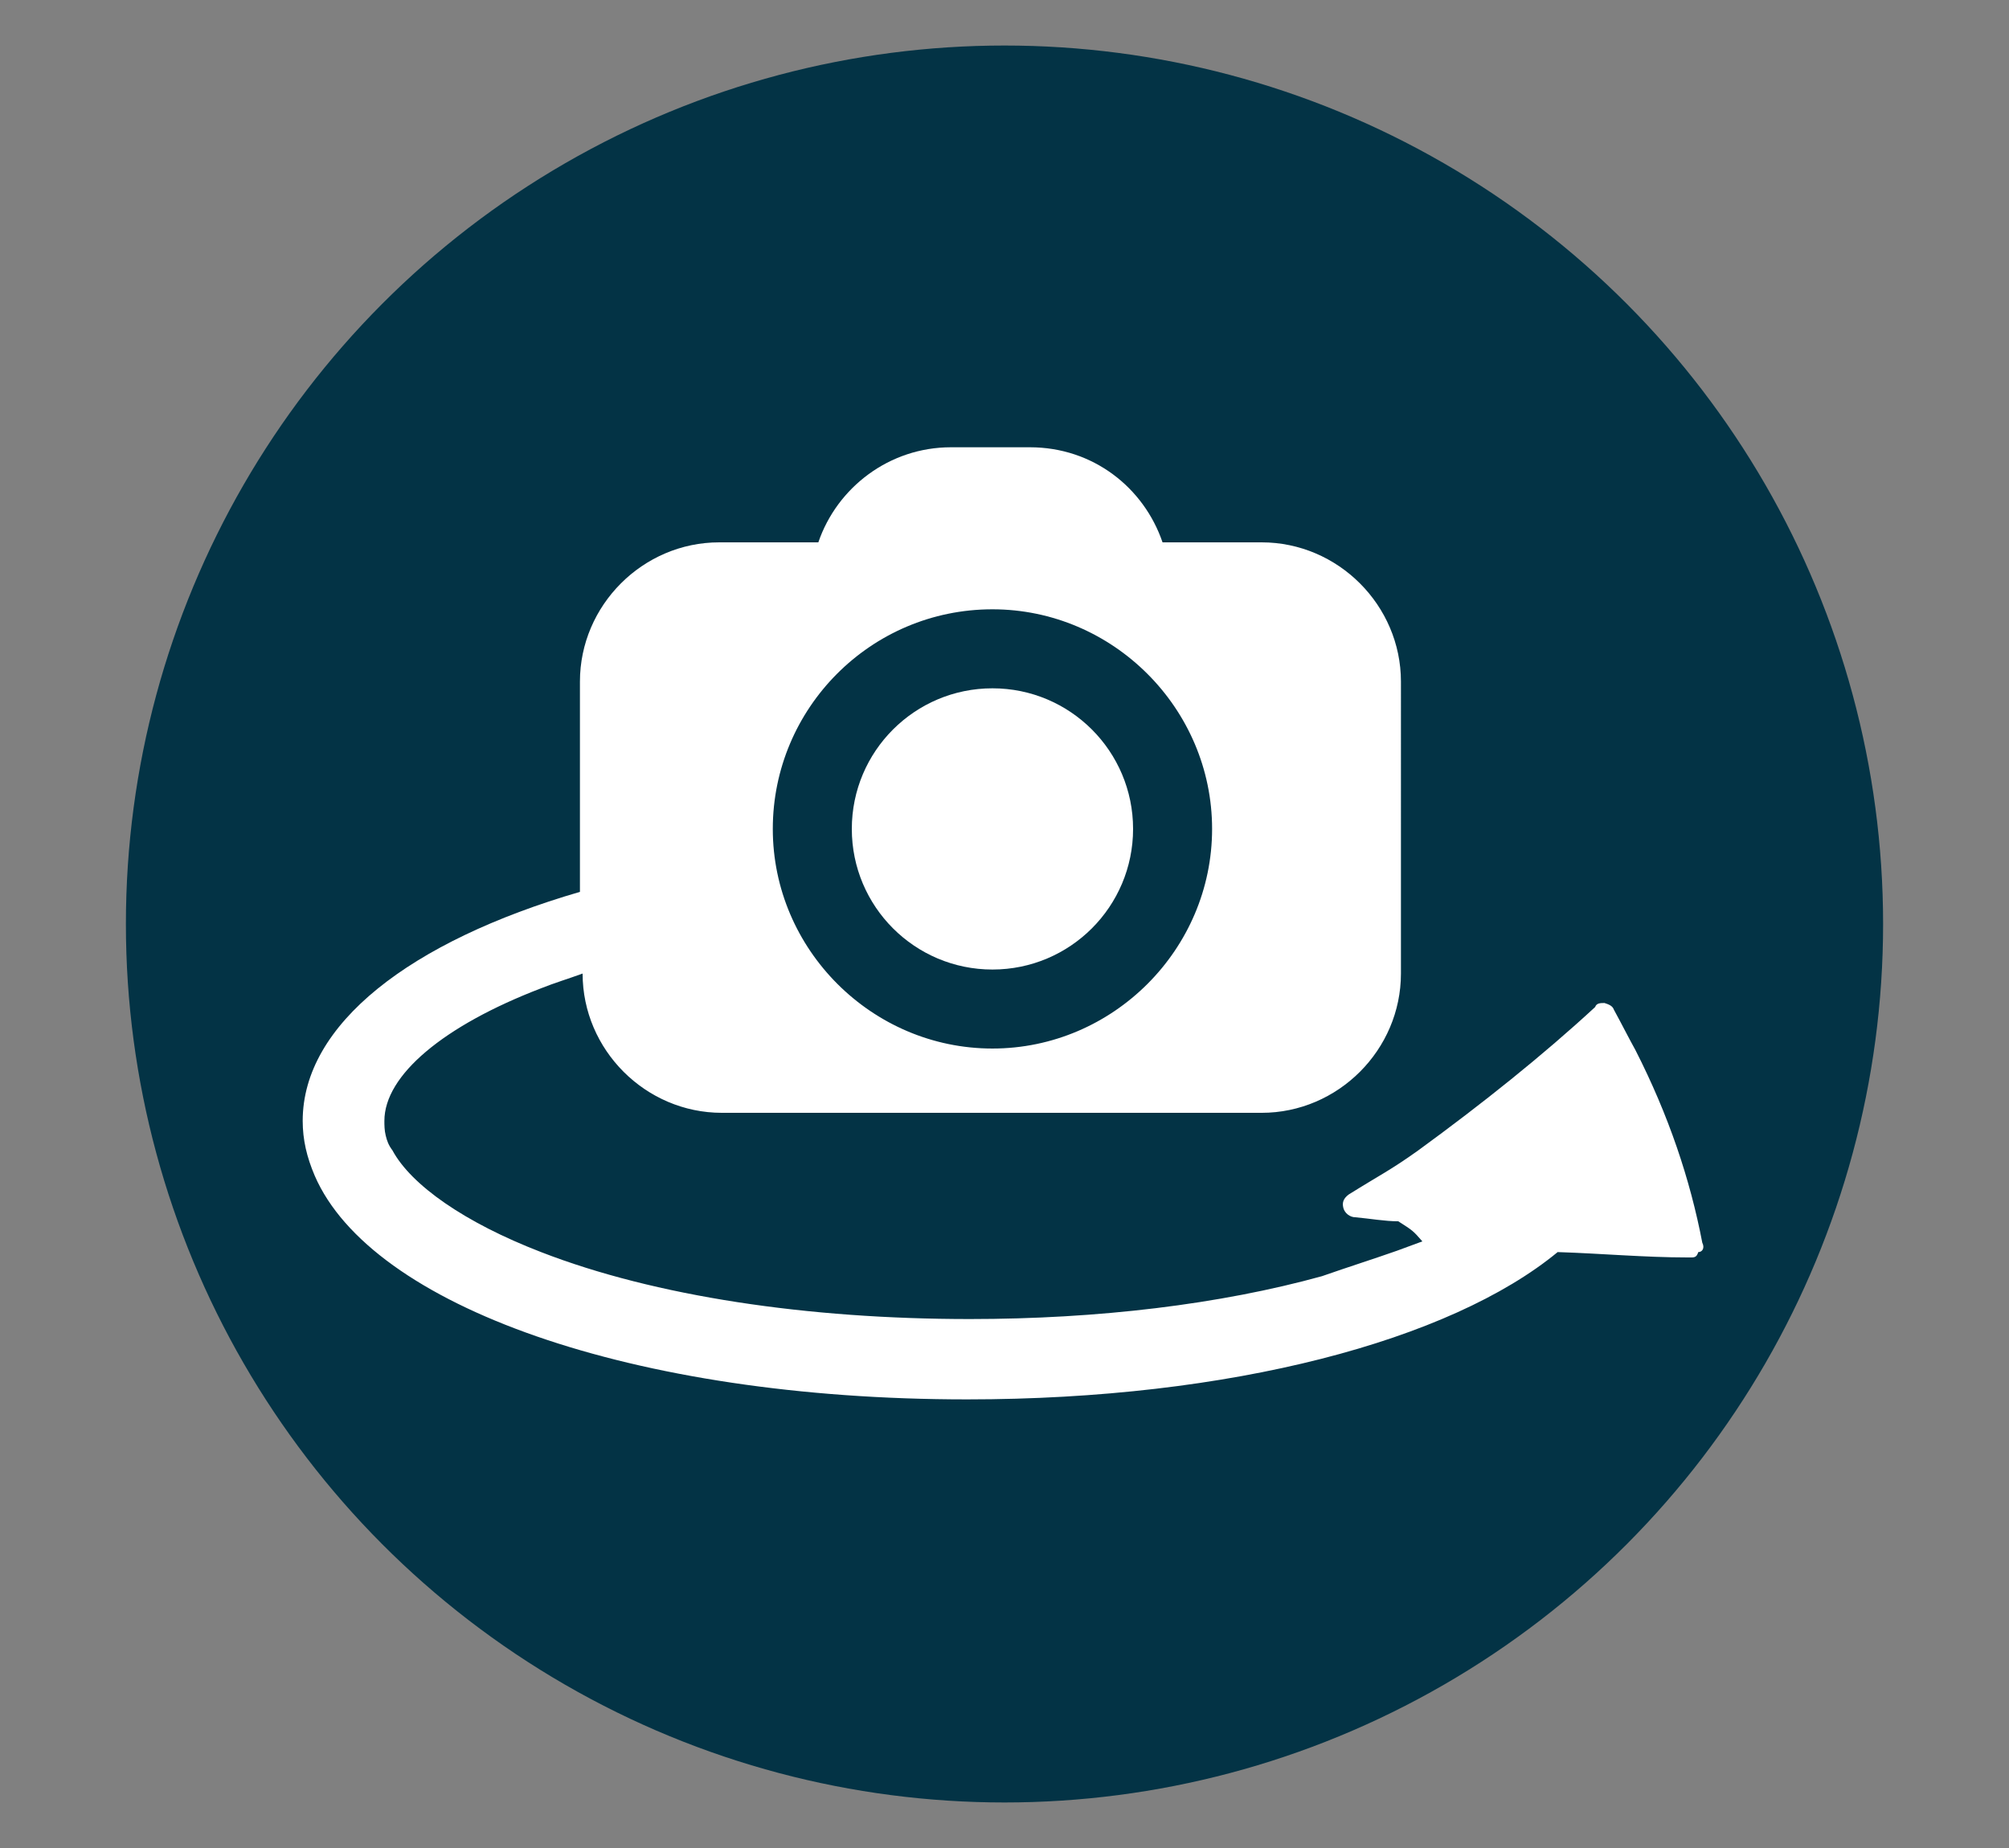 <?xml version="1.0" encoding="utf-8"?>
<svg xmlns="http://www.w3.org/2000/svg" id="Layer_1" style="enable-background:new 0 0 150 138;" version="1.1" viewBox="0 0 150 138" x="0px" y="0px">
<rect x="0" y="0" width="150" height="138" fill="#808080" stroke="none"/>
<style type="text/css">
	.st0{fill:#033345;}
	.st1{fill:#FFFFFF;}
</style>
<circle class="st0" cx="75" cy="69" r="65.6"/>
<g>
	<g>
		<g>
			<path class="st1" d="M127.1,92.8c-0.9-4.7-2.5-9.5-5-14.4c-0.5-0.9-1-1.9-1.6-3c-0.1-0.3-0.4-0.4-0.7-0.5c-0.3,0-0.6,0-0.7,0.3&#xD;&#xA;				c-3.9,3.6-8.4,7.2-13.2,10.7c-2.1,1.5-2.8,1.8-5.2,3.3c-0.4,0.3-0.5,0.6-0.4,1c0.1,0.4,0.5,0.7,0.9,0.7c1.1,0.1,2.2,0.3,3.2,0.3&#xD;&#xA;				c1.1,0.7,1.1,0.7,1.8,1.5l-1.9,0.7c-1.7,0.6-3.6,1.2-5.6,1.9c-7.6,2.1-16.7,3.2-26.3,3.2c-12.1,0-23.5-1.7-32-5&#xD;&#xA;				c-5.7-2.2-9.7-5-11.1-7.6c-0.3-0.4-0.4-0.7-0.5-1.1c-0.1-0.4-0.1-0.8-0.1-1.1c0-3.4,4.4-7.1,11.7-9.9c1-0.4,2-0.7,3.1-1.1&#xD;&#xA;				c0,5.7,4.7,10.4,10.4,10.4h40.3c5.7,0,10.4-4.7,10.4-10.4V50.9c0-5.7-4.7-10.4-10.4-10.4h-7.4c-1.4-4.1-5.2-7.1-9.9-7.1h-5.9&#xD;&#xA;				c-4.6,0-8.5,3-9.9,7.1h-7.4c-5.7,0-10.4,4.7-10.4,10.4v15.7c-12.7,3.7-20.7,9.9-20.7,17.1c0,1.4,0.3,2.7,0.9,4.1&#xD;&#xA;				c4.2,9.7,23.7,16.7,48.7,16.7c19.7,0,36.1-4.4,44.1-11c3.2,0.1,6.5,0.4,9.7,0.4h0.3c0.3,0,0.4-0.1,0.5-0.4&#xD;&#xA;				C127.1,93.5,127.3,93.2,127.1,92.8L127.1,92.8z M74.1,45.5c9,0,16.4,7.4,16.4,16.4s-7.4,16.4-16.4,16.4c-9,0-16.4-7.4-16.4-16.4&#xD;&#xA;				S65,45.5,74.1,45.5z"/>
			<circle class="st1" cx="74.1" cy="61.9" r="10.5"/>
		</g>
	</g>
</g>
</svg>